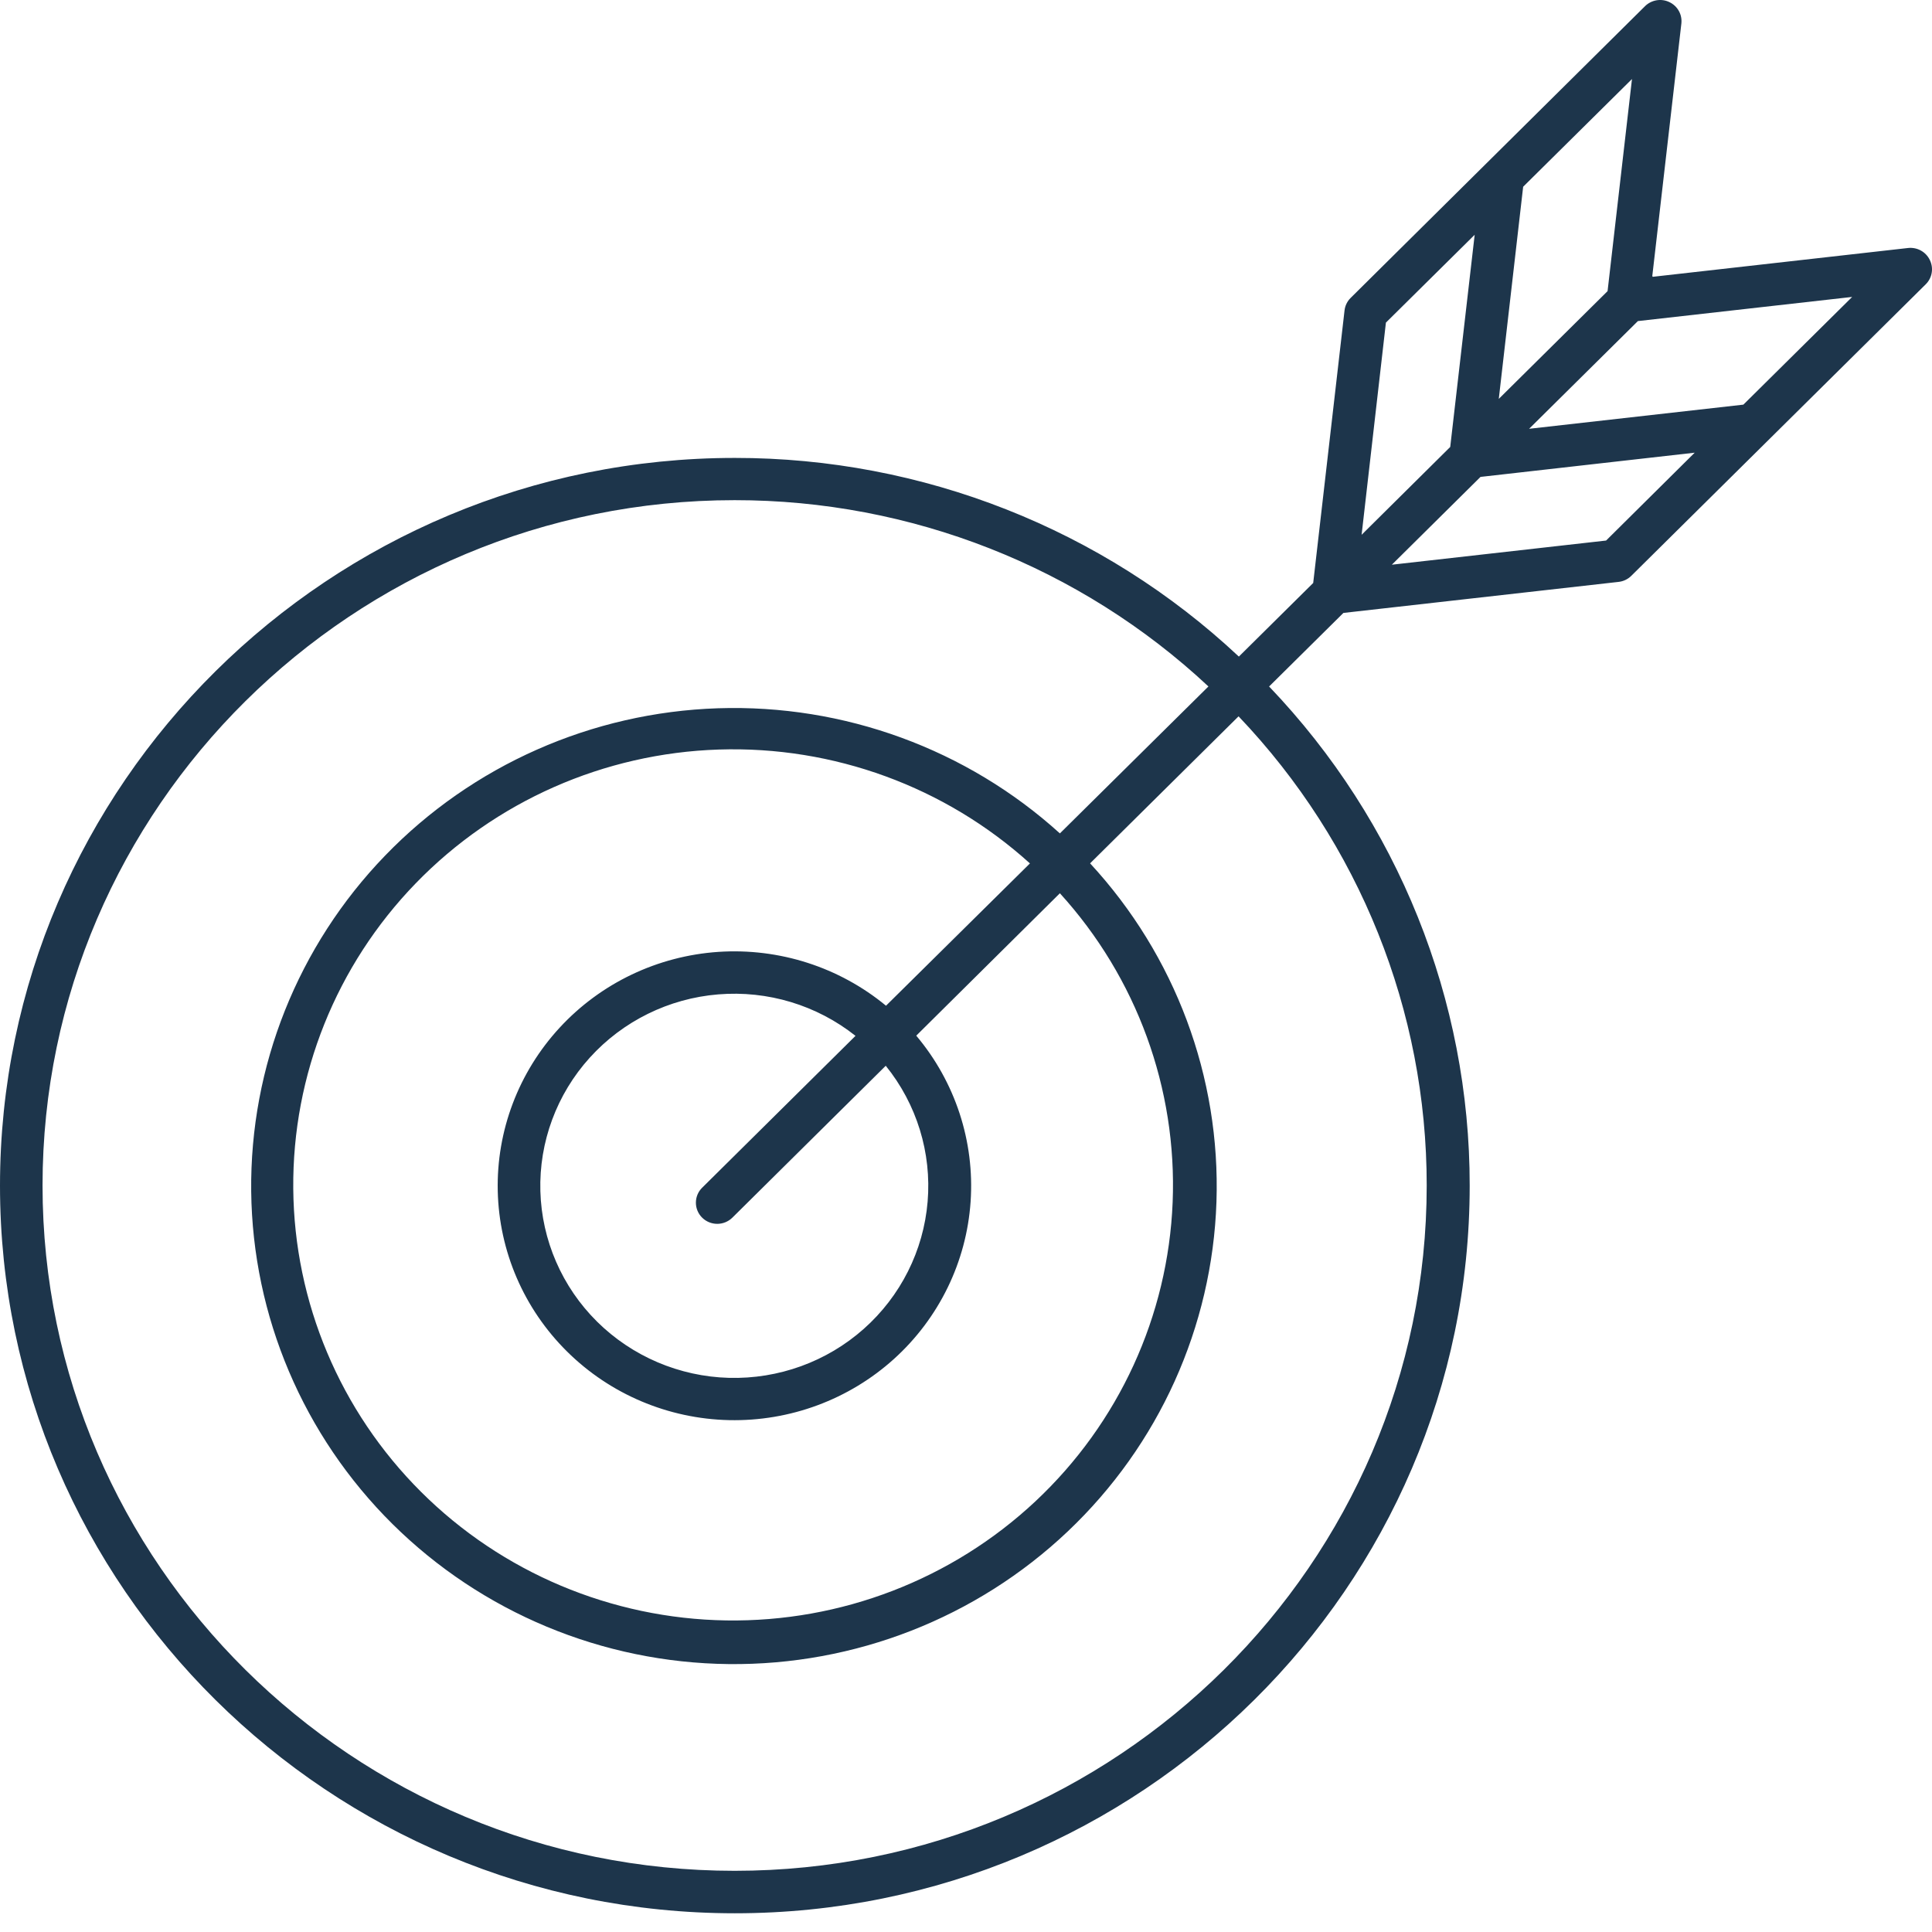 <svg width="52" height="52" viewBox="0 0 52 52" fill="none" xmlns="http://www.w3.org/2000/svg">
<path d="M51.939 6.993C51.887 6.887 51.803 6.799 51.698 6.742C51.593 6.685 51.474 6.662 51.355 6.675L44.486 7.45L44.481 7.442L44.471 7.435L45.254 0.634C45.267 0.516 45.244 0.398 45.186 0.294C45.128 0.191 45.04 0.108 44.932 0.057C44.825 0.005 44.704 -0.012 44.586 0.008C44.469 0.028 44.36 0.083 44.276 0.166L36.353 8.018C36.26 8.11 36.202 8.23 36.188 8.359L35.345 15.691L33.344 17.672C29.68 14.236 24.825 12.322 19.779 12.325C8.872 12.325 0 21.111 0 31.911C0 42.71 8.872 51.496 19.779 51.496C30.685 51.496 39.557 42.71 39.557 31.911C39.561 26.913 37.628 22.105 34.158 18.477L36.158 16.497L43.562 15.662C43.693 15.648 43.815 15.59 43.907 15.498L51.836 7.647C51.92 7.562 51.975 7.454 51.993 7.336C52.012 7.219 51.992 7.099 51.939 6.993V6.993ZM43.268 7.836L40.34 10.736L40.996 5.026L43.925 2.127L43.268 7.836ZM37.302 8.683L39.691 6.319L39.033 12.03L36.648 14.394L37.302 8.683ZM38.4 31.907C38.4 42.079 30.045 50.353 19.773 50.353C9.501 50.353 1.145 42.079 1.145 31.907C1.145 21.736 9.501 13.462 19.773 13.462C24.514 13.459 29.077 15.253 32.525 18.476L28.527 22.431C26.021 20.16 22.717 18.952 19.323 19.063C15.928 19.175 12.713 20.598 10.365 23.029C8.017 25.459 6.724 28.703 6.761 32.066C6.799 35.428 8.165 38.643 10.566 41.021C12.968 43.399 16.214 44.752 19.611 44.789C23.007 44.826 26.283 43.545 28.737 41.22C31.191 38.896 32.628 35.712 32.741 32.35C32.854 28.989 31.633 25.718 29.34 23.237L33.336 19.28C36.591 22.694 38.403 27.212 38.4 31.907V31.907ZM18.898 32.773C19.006 32.88 19.152 32.94 19.305 32.94C19.457 32.94 19.604 32.88 19.712 32.773L23.84 28.685C24.674 29.717 25.078 31.027 24.967 32.344C24.857 33.661 24.241 34.887 23.246 35.769C22.252 36.651 20.954 37.121 19.619 37.085C18.285 37.049 17.015 36.507 16.071 35.573C15.127 34.638 14.581 33.38 14.544 32.059C14.507 30.738 14.983 29.452 15.873 28.468C16.764 27.483 18.001 26.873 19.331 26.764C20.662 26.654 21.984 27.053 23.026 27.88L18.898 31.968C18.79 32.074 18.73 32.219 18.73 32.37C18.73 32.522 18.79 32.666 18.898 32.773V32.773ZM23.847 27.069C22.587 26.029 20.971 25.511 19.335 25.62C17.699 25.731 16.169 26.461 15.063 27.66C13.957 28.859 13.36 30.434 13.397 32.058C13.434 33.681 14.102 35.228 15.262 36.376C16.421 37.525 17.983 38.186 19.623 38.223C21.262 38.259 22.853 37.669 24.064 36.574C25.275 35.478 26.013 33.963 26.124 32.343C26.235 30.723 25.711 29.122 24.661 27.875L28.527 24.042C30.596 26.316 31.685 29.3 31.562 32.358C31.439 35.416 30.114 38.305 27.869 40.408C25.624 42.511 22.637 43.661 19.547 43.614C16.457 43.566 13.508 42.323 11.331 40.152C9.153 37.98 7.919 35.051 7.893 31.991C7.867 28.931 9.05 25.982 11.19 23.774C13.33 21.566 16.256 20.274 19.345 20.174C22.434 20.074 25.44 21.174 27.721 23.239L23.847 27.069ZM43.228 14.549L37.462 15.199L39.848 12.836L45.613 12.184L43.228 14.549ZM46.923 10.891L41.156 11.541L44.084 8.642L49.851 7.992L46.923 10.891Z" fill="#1D354B"/>
</svg>
